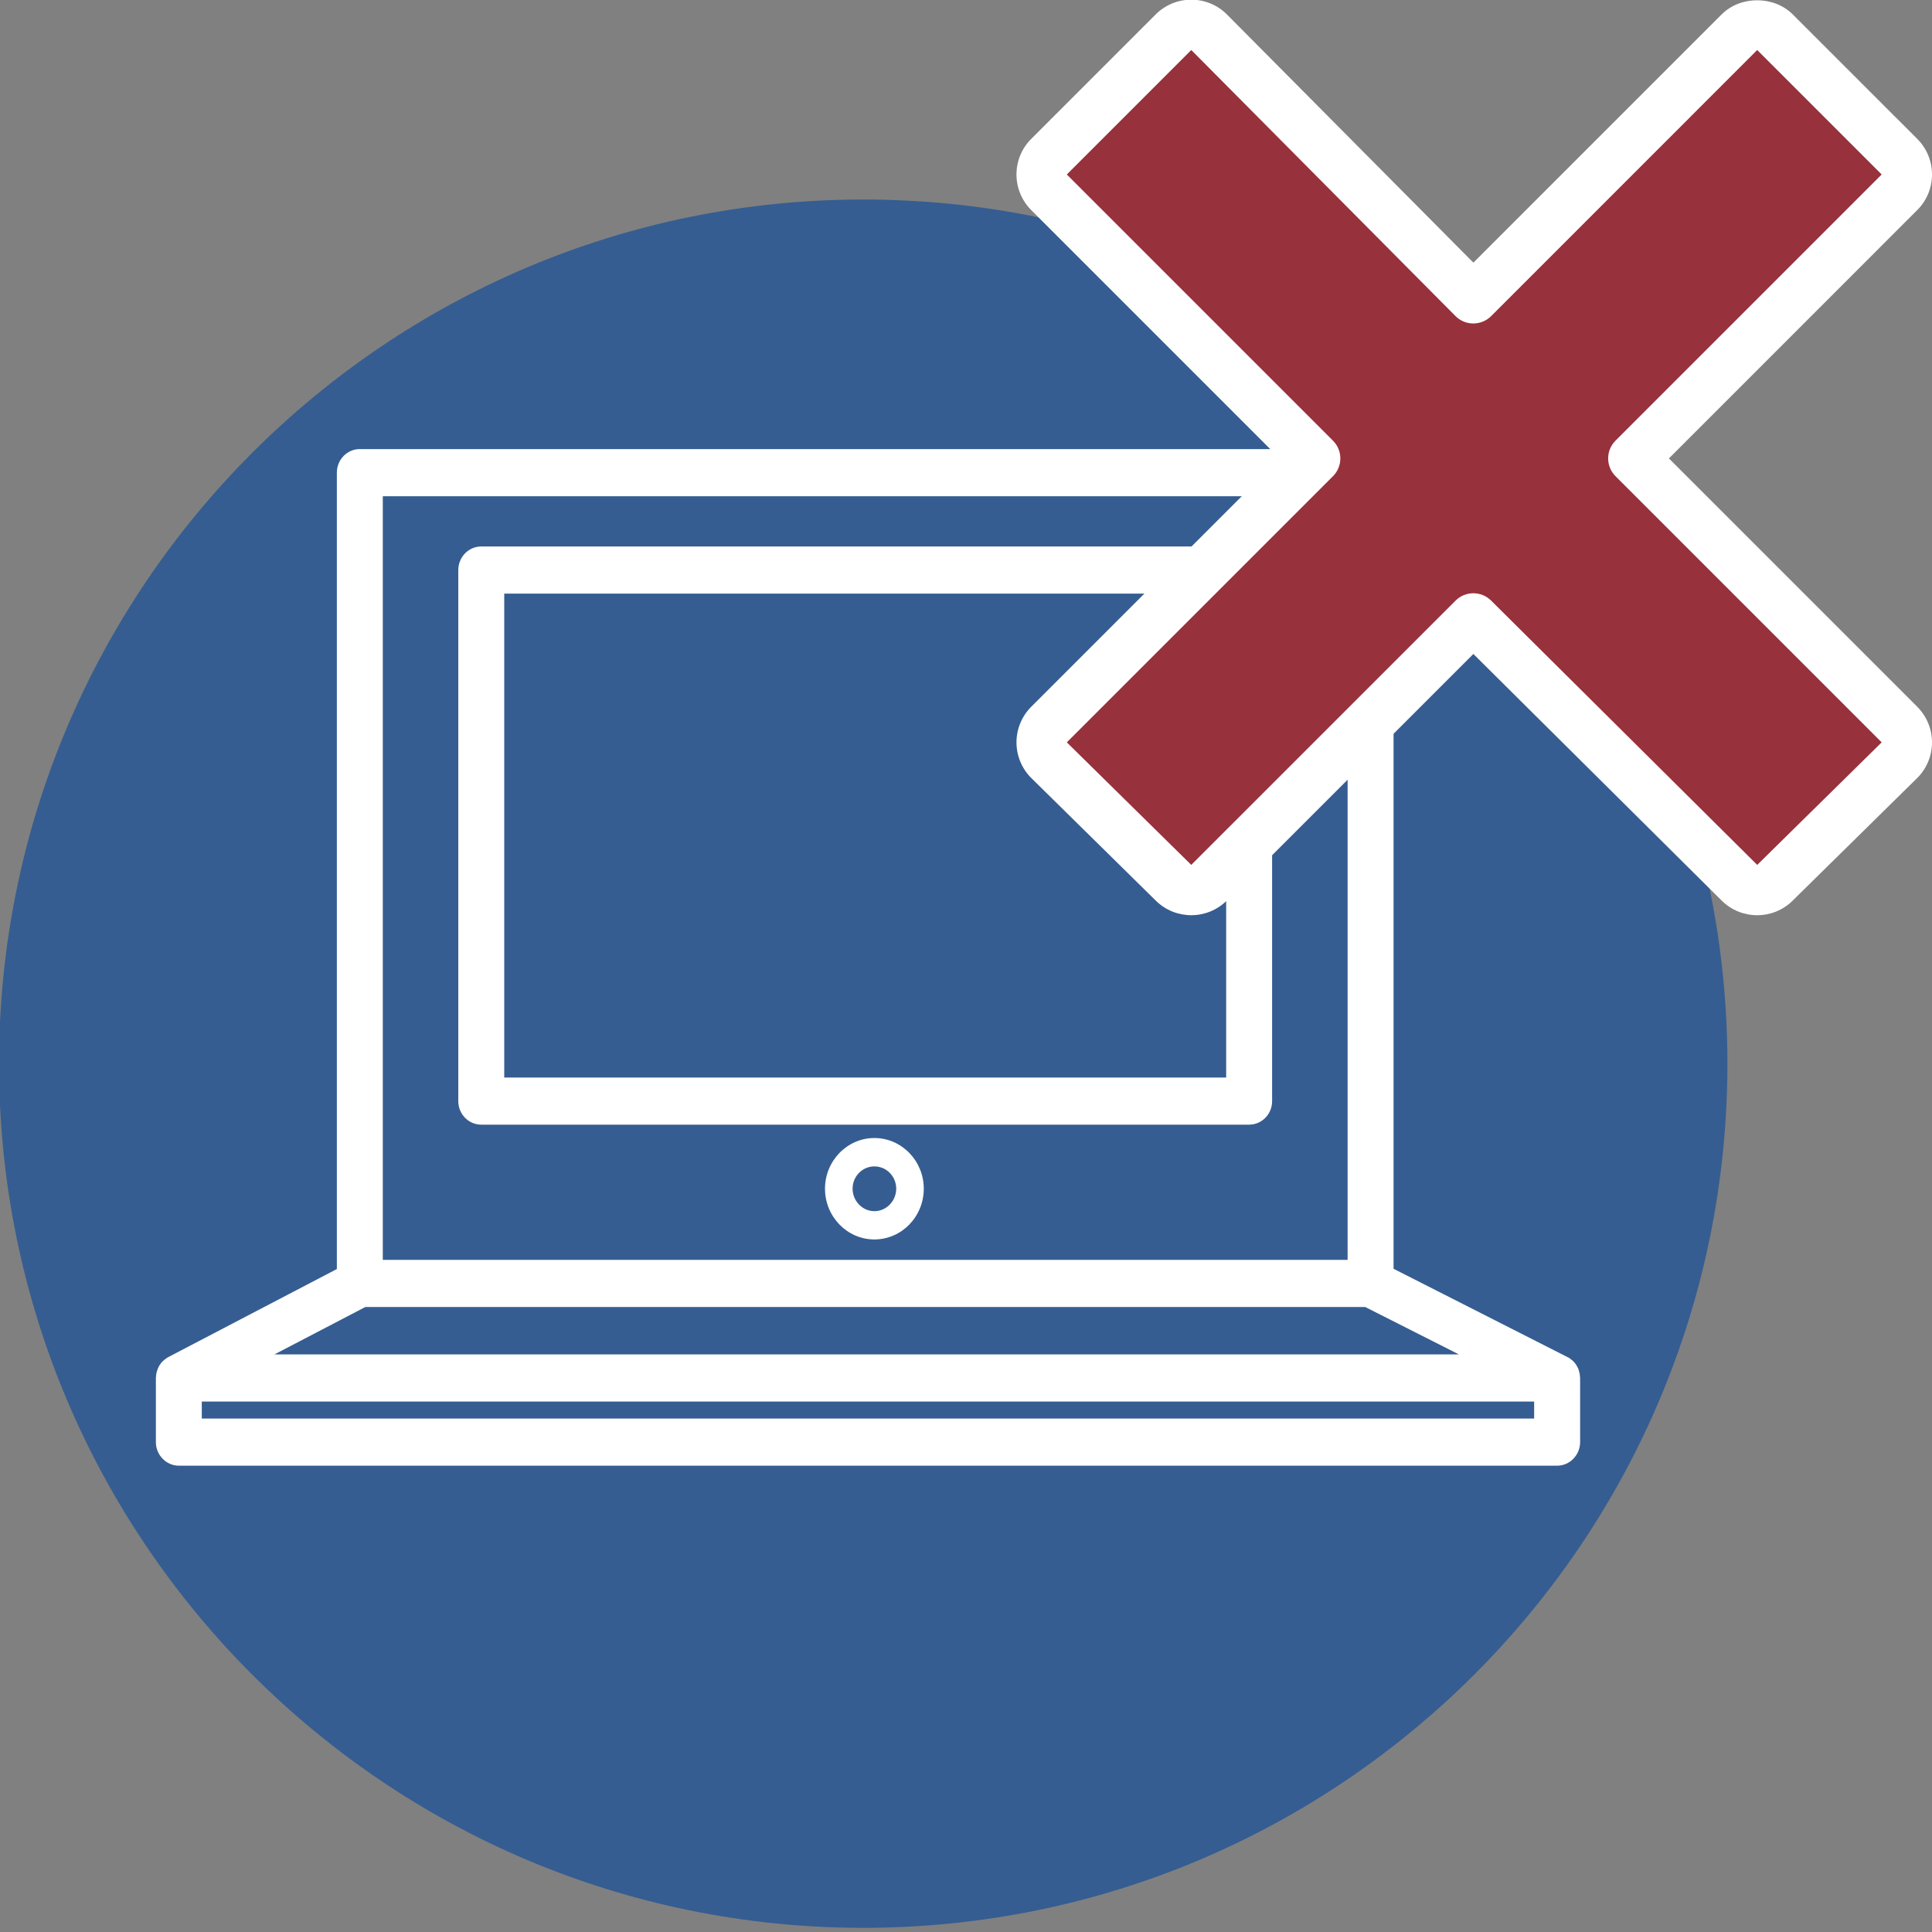 <svg clip-rule="evenodd" fill-rule="evenodd" height="76" stroke-linejoin="round" stroke-miterlimit="2" viewBox="0 0 76 76" width="76" xmlns="http://www.w3.org/2000/svg"><rect x="0" y="0" width="76" height="76" fill="#808080" stroke="none"/><g fill-rule="nonzero"><path d="m341.764 995.561c0-18.595-15.097-33.692-33.692-33.692s-33.692 15.097-33.692 33.692c0 18.599 15.097 33.689 33.692 33.689s33.692-15.09 33.692-33.689z" fill="#355d91" transform="matrix(1.009 0 0 1.009 -276.888 -962.677)"/><path d="m335.44 1008.47-.042-.16c-.007-.01-.014-.04-.023-.06-.016-.03-.035-.06-.056-.1-.008-.01-.013-.02-.022-.04-.03-.04-.064-.08-.102-.12-.01-.01-.021-.02-.031-.03-.029-.02-.06-.05-.093-.07-.018-.02-.036-.03-.054-.04-.021-.01-.041-.02-.063-.03l-6.809-3.37v-30.405c0-.497-.403-.901-.9-.901h-39.603c-.497 0-.899.404-.899.901v30.415l-6.6 3.36c-.019.01-.037.02-.055.03-.018.02-.037.03-.055.04-.03.02-.058.04-.086.07-.013.01-.026.02-.037.03-.039.04-.073.08-.103.13-.004 0-.006.01-.01.01-.025.04-.048.09-.067.13-.008.02-.014.04-.021.06-.011.03-.023.06-.031.1-.004.02-.008.04-.012.06-.005.03-.009.07-.01.11-.001.01-.004.02-.004.03v2.45c0 .49.403.9.9.9h54.004c.496 0 .899-.41.899-.9v-2.45c0-.01-.003-.02-.004-.03-.001-.04-.005-.08-.011-.12zm-1.786 1.7h-52.203v-.65h52.203zm-45.795-4.26h39.176l3.67 1.81h-46.407zm.684-30.965h37.802v29.165h-37.802zm19.261 24.511c-1.067 0-1.935.874-1.935 1.934 0 1.07.868 1.94 1.935 1.94s1.935-.87 1.935-1.94c0-1.06-.868-1.934-1.935-1.934zm0 2.794c-.471 0-.854-.39-.854-.86s.383-.85.854-.85c.472 0 .855.38.855.85s-.383.86-.855.86zm14.682-25.386h-30.085c-.497 0-.9.403-.9.901v20.282c0 .497.403.899.9.899h30.085c.498 0 .901-.402.901-.899v-20.282c0-.498-.403-.901-.901-.901zm-.899 20.282h-28.286v-18.481h28.286z" fill="#fff" transform="matrix(1.004 0 0 1.03 -274.639 -984.673)"/><path d="m0-23.918-4.946-4.945c-.375-.375-1.039-.375-1.414 0l-10.572 10.573-10.498-10.571c-.187-.189-.442-.294-.708-.295h-.002c-.265 0-.519.105-.707.293l-4.945 4.945c-.188.187-.293.442-.293.707 0 .266.105.52.293.708l10.575 10.575-10.575 10.575c-.189.189-.294.445-.293.711.001.267.108.522.298.708l4.946 4.87c.39.384 1.02.382 1.408-.006l10.501-10.5 10.575 10.503c.194.193.449.29.704.29.254 0 .507-.096.702-.287l4.946-4.87c.19-.186.297-.441.298-.708.001-.266-.105-.522-.293-.711l-10.575-10.575 10.575-10.576c.391-.39.391-1.023 0-1.414z" fill="#97313c" transform="matrix(.99 0 0 .99 74.72 29.842)"/></g><path d="m-24.631-11.928-9.868-9.868c-.376-.376-.586-.883-.586-1.415 0-.531.211-1.041.586-1.414 0 0 4.945-4.945 4.945-4.945.376-.376.884-.586 1.414-.586h.006c.532.002 1.041.214 1.414.59l9.79 9.859 9.863-9.863c.75-.75 2.078-.75 2.828 0l4.946 4.945c.782.782.782 2.049 0 2.828l-9.868 9.869 9.87 9.87c.375.377.586.889.584 1.42-.002.535-.218 1.046-.596 1.417 0 0-4.946 4.87-4.948 4.871-.39.382-.895.573-1.402.573-.511 0-1.021-.195-1.409-.58l-9.868-9.801-9.796 9.795c-.776.776-2.036.78-2.817.012s-4.946-4.87-4.944-4.868c-.38-.373-.596-.884-.598-1.419-.002-.532.208-1.044.586-1.422zm-3.508-16.228h-.001l-4.947 4.947.002-.001 10.575 10.575c.391.39.391 1.024 0 1.414l-10.575 10.575 4.945 4.869 10.501-10.5c.39-.39 1.021-.391 1.412-.003l10.575 10.503 4.945-4.869-10.575-10.575c-.391-.39-.391-1.024 0-1.414l10.575-10.576-4.946-4.945-10.572 10.573c-.188.188-.443.293-.709.293s-.52-.107-.708-.295zm-.002-.002v.001l.001.001z" fill="#fff" transform="matrix(.99 0 0 .99 74.72 29.842)"/></svg>